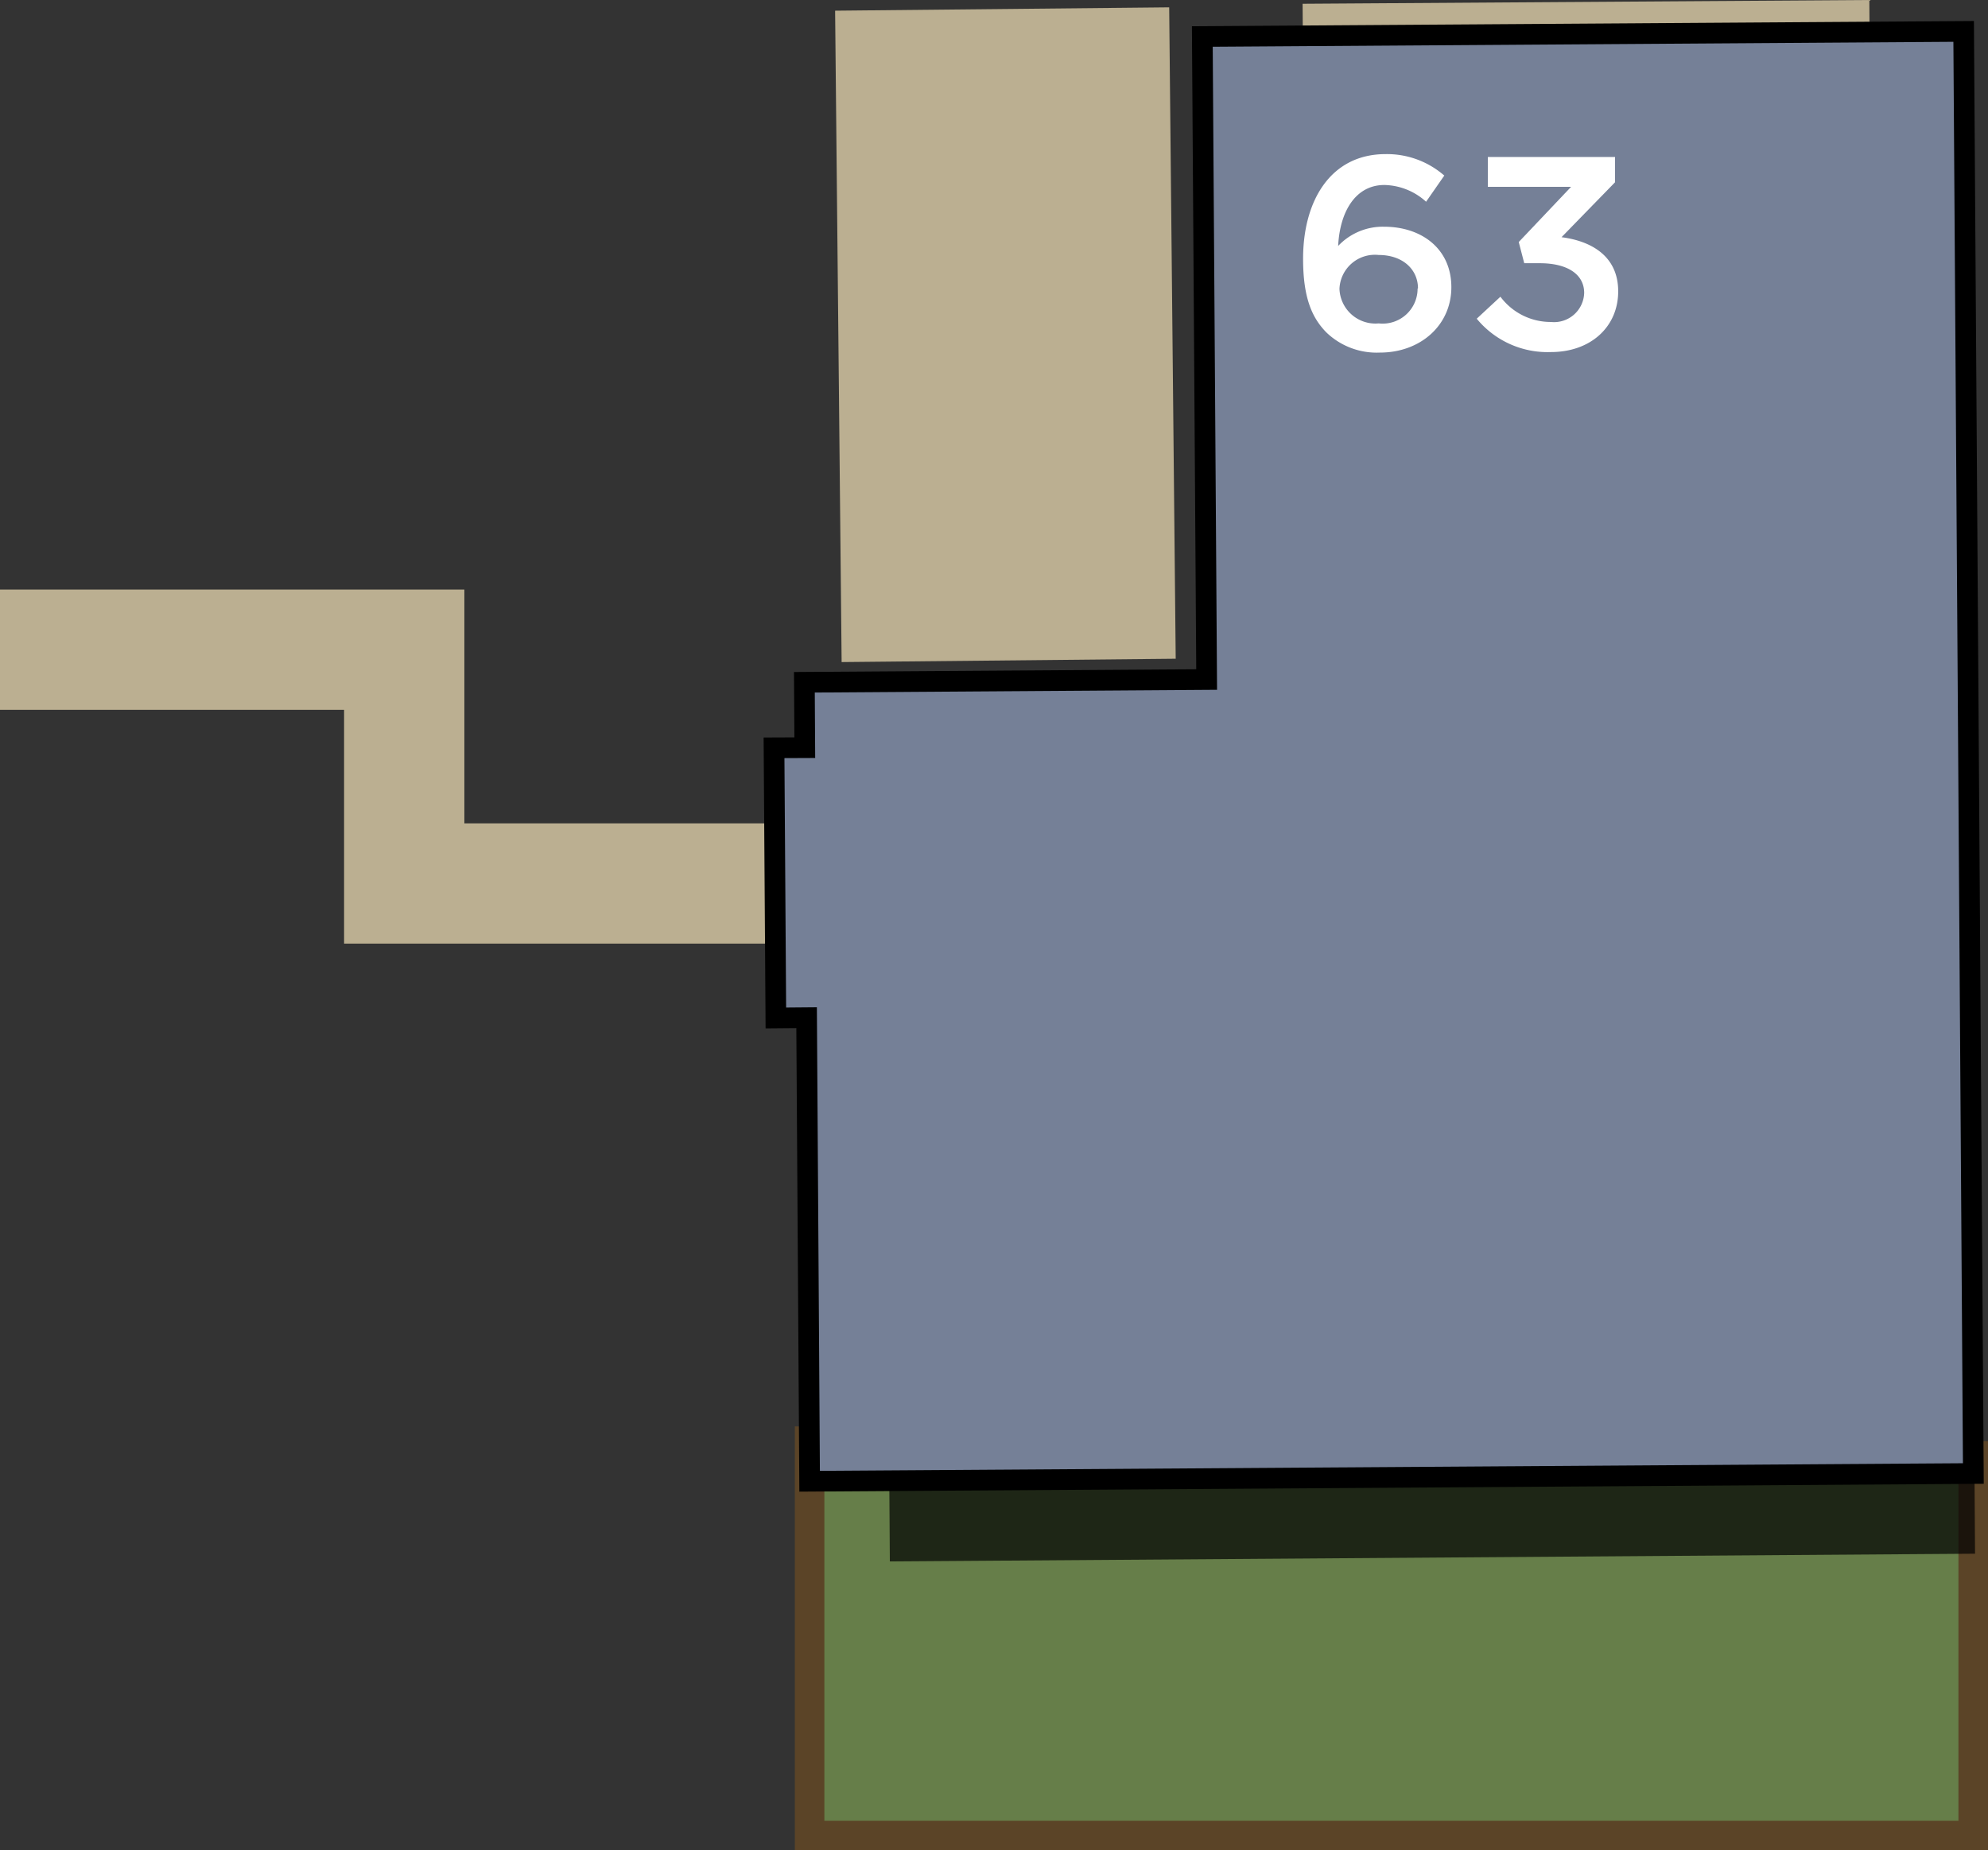 <svg xmlns="http://www.w3.org/2000/svg" width="151.92" height="141.42" viewBox="0 0 151.92 141.42"><rect x="0" y="0" width="151.92" height="141.42" fill="#333333" stroke="none"/><title>63</title><polyline points="62.81 67.53 30.89 67.53 30.89 49.66 0 49.66" style="fill:none;stroke:#bbaf91;stroke-miterlimit:10;stroke-width:9.192px"/><polygon points="150.79 111.27 150.79 140.3 61.87 140.3 61.87 110.17 150.79 111.27" style="fill:#667e49;stroke:#5b4427;stroke-miterlimit:10;stroke-width:2.257px"/><rect x="64.14" y="0.43" width="25.53" height="49.79" transform="matrix(-1, 0.01, -0.01, -1, 153.99, 50.14)" style="fill:#bbaf91"/><rect x="99.57" y="0.14" width="43.31" height="8.91" transform="translate(242.48 8.39) rotate(179.62)" style="fill:#bbaf91"/><polygon points="98.34 58.07 67.59 58.27 67.63 63.27 65.28 63.29 65.42 83.94 67.76 83.92 68 119.35 150.93 118.76 150.19 8.53 98.01 8.92 98.34 58.07" style="opacity:0.7"/><polygon points="92.21 51.94 61.47 52.15 61.5 57.15 59.15 57.16 59.29 77.81 61.64 77.79 61.87 113.22 150.8 112.63 150.06 2.4 91.88 2.79 92.21 51.94" style="fill:#758097;stroke:#000;stroke-miterlimit:10;stroke-width:1.58px"/><path d="M101.36,25.41c-1.11-1.13-1.78-2.67-1.78-5.63v0c0-4.49,2.14-8,6.3-8a6.66,6.66,0,0,1,4.49,1.64l-1.39,2a4.88,4.88,0,0,0-3.19-1.28c-2.18,0-3.4,2-3.53,4.66a4.68,4.68,0,0,1,3.51-1.47c2.86,0,5.14,1.68,5.14,4.62v0c0,2.92-2.37,5-5.46,5A5.55,5.55,0,0,1,101.36,25.41Zm7-3.36v0c0-1.47-1.18-2.56-3-2.56a2.71,2.71,0,0,0-3,2.58v0a2.75,2.75,0,0,0,3,2.65A2.67,2.67,0,0,0,108.33,22.05Z" style="fill:#fff"/><path d="M112.85,24.36l1.81-1.68a4.79,4.79,0,0,0,3.86,1.93,2.3,2.3,0,0,0,2.54-2.22v0c0-1.45-1.32-2.27-3.38-2.27h-1.2l-.42-1.62,4-4.22h-6.36V12h9.72v1.93l-4.09,4.2c2.23.29,4.33,1.41,4.33,4.14v0c0,2.71-2.1,4.64-5.14,4.64A7,7,0,0,1,112.85,24.36Z" style="fill:#fff"/></svg>